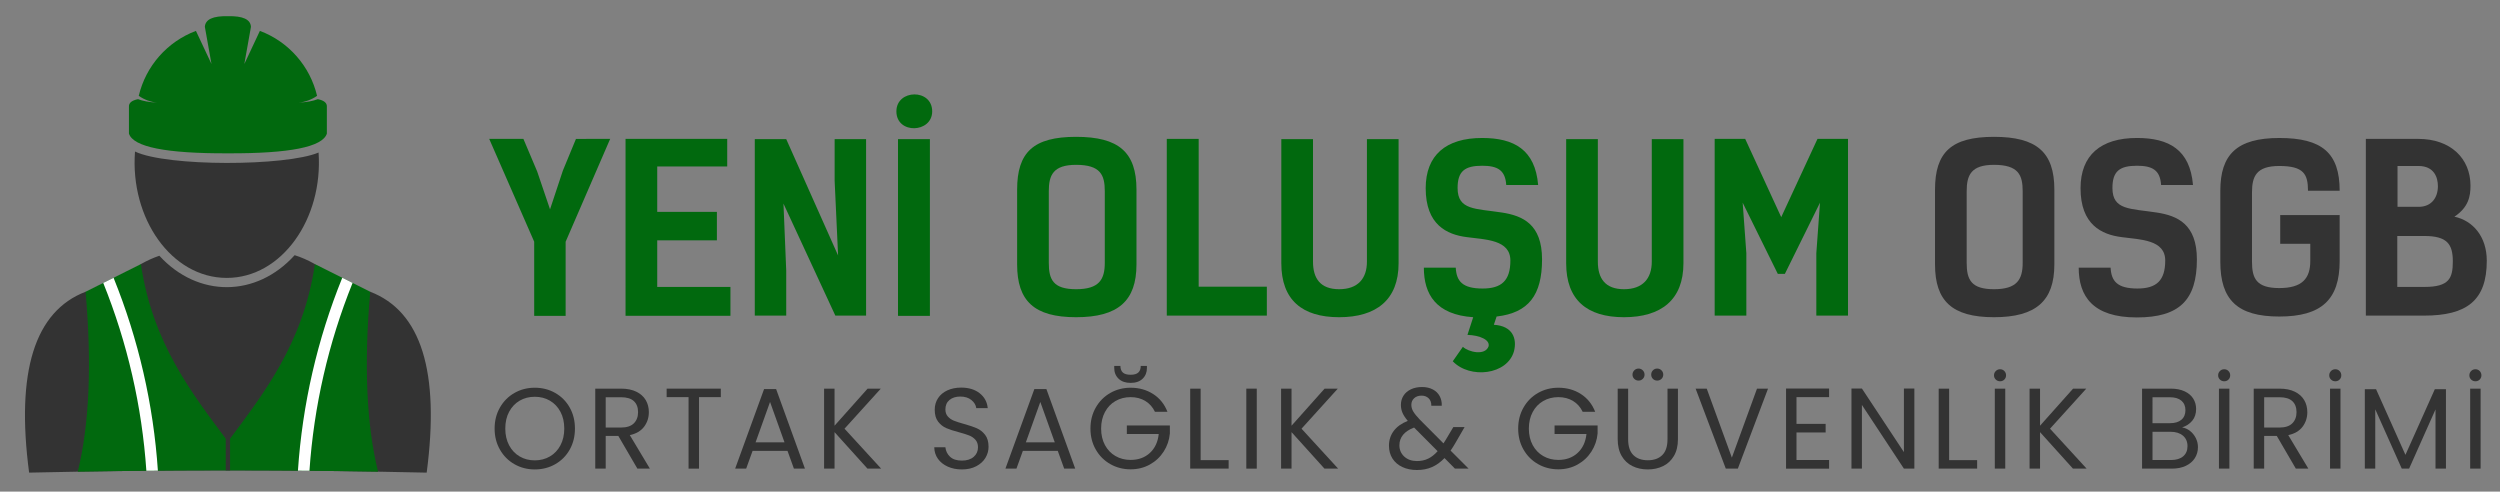 <?xml version="1.0" encoding="utf-8"?>
<!-- Generator: Adobe Illustrator 16.0.0, SVG Export Plug-In . SVG Version: 6.00 Build 0)  -->
<!DOCTYPE svg PUBLIC "-//W3C//DTD SVG 1.1//EN" "http://www.w3.org/Graphics/SVG/1.1/DTD/svg11.dtd">
<svg version="1.1" id="Layer_1" xmlns="http://www.w3.org/2000/svg" xmlns:xlink="http://www.w3.org/1999/xlink" x="0px" y="0px"
	 width="435.667px" height="85.667px" viewBox="0 0 435.667 85.667" enable-background="new 0 0 435.667 85.667"
	 xml:space="preserve">
<rect x="0" y="0" width="435.667" height="85.667" fill="#808080" stroke="none"/>
<path fill-rule="evenodd" clip-rule="evenodd" fill="#333333" d="M74.357,82.364c2.322-17.604-0.958-28.112-9.84-31.523
	c-4.847,3.077-8.06,1.47-9.639-4.82c-1.229-0.689-2.405-1.206-3.529-1.551c-6.676,7.385-16.855,7.437-23.578,0.099
	c-1.029,0.342-2.102,0.826-3.217,1.452c-1.579,6.29-4.792,7.897-9.639,4.82c-8.882,3.412-12.163,13.92-9.84,31.523
	C28.167,81.843,51.267,81.843,74.357,82.364"/>
<path fill-rule="evenodd" clip-rule="evenodd" fill="#01690E" d="M39.716,2.822C37.109,2.76,35.77,3.379,35.7,4.68
	c0.77,4.317,1.155,6.476,1.155,6.476c-1.807-3.849-2.711-5.773-2.711-5.773c-5.01,1.885-8.737,6.137-9.965,11.32
	c0.952,0.661,2.065,1.073,3.236,1.185c-1.4-0.071-2.521-0.273-3.362-0.607c-1.087,0.217-1.614,0.653-1.582,1.305
	c0,3.129,0,4.694,0,4.694c0.739,2.335,6.487,3.481,17.245,3.439c10.757,0.042,16.506-1.104,17.245-3.439c0,0,0-1.565,0-4.694
	c0.033-0.652-0.494-1.088-1.581-1.305c-0.842,0.334-1.962,0.536-3.362,0.607c1.171-0.111,2.284-0.523,3.236-1.185
	c-1.228-5.184-4.955-9.436-9.965-11.32c0,0-0.903,1.924-2.711,5.773c0,0,0.385-2.159,1.154-6.476
	C43.663,3.379,42.324,2.76,39.716,2.822"/>
<path fill-rule="evenodd" clip-rule="evenodd" fill="#333333" d="M55.517,26.582c0.808,11.569-6.426,21.849-16.001,21.849
	c-9.646,0-16.877-10.411-15.989-22.024C29.088,29.069,49.832,28.987,55.517,26.582"/>
<path fill-rule="evenodd" clip-rule="evenodd" fill="#01690E" d="M39.716,81.973v-5.026c-6.11-8.206-13.112-17.007-15.162-30.925
	c-4.016,2.009-7.229,3.615-9.639,4.82c1.11,12.682,0.656,23.134-1.364,31.355C22.273,82.048,30.995,81.973,39.716,81.973"/>
<path fill-rule="evenodd" clip-rule="evenodd" fill="#FFFFFF" d="M19.788,48.405l-1.797,0.898
	c4.219,10.465,6.749,21.506,7.516,32.736l2.008-0.018C26.74,70.49,24.136,59.144,19.788,48.405"/>
<path fill-rule="evenodd" clip-rule="evenodd" fill="#01690E" d="M39.716,81.973v-5.026c6.111-8.206,13.113-17.007,15.163-30.925
	c4.016,2.009,7.229,3.615,9.639,4.82c-1.11,12.682-0.656,23.134,1.363,31.355C57.16,82.048,48.438,81.973,39.716,81.973"/>
<path fill-rule="evenodd" clip-rule="evenodd" fill="#FFFFFF" d="M59.646,48.405l1.797,0.898
	c-4.219,10.465-6.749,21.506-7.516,32.736l-2.008-0.018C52.693,70.49,55.297,59.144,59.646,48.405"/>
<rect x="39.338" y="72.997" fill-rule="evenodd" clip-rule="evenodd" fill="#333333" width="0.756" height="8.977"/>
<rect x="94" y="36.333" fill-rule="evenodd" clip-rule="evenodd" fill="#333333" width="0" height="0"/>
<g>
	<path fill="#01690E" d="M106.331,24.205l-7.759,17.917V55.04h-5.479V42.122l-7.839-17.917h5.959l2.4,5.679l2.239,6.599l2.24-6.759
		l2.28-5.519H106.331z"/>
	<path fill="#01690E" d="M126.73,24.205v4.799h-12.198v7.918h10.398v4.959h-10.398v8.119h12.758v5.039h-18.277V24.205H126.73z"/>
	<path fill="#01690E" d="M150.93,55h-5.359l-9.038-19.517l0.48,11.678V55h-5.479V24.245h5.479l9.039,20.277l-0.601-12.998v-7.279
		h5.479V55z"/>
	<path fill="#01690E" d="M162.451,19.406c0,3.8-6.239,4.04-6.239,0C156.212,15.527,162.451,15.407,162.451,19.406z M162.051,55.04
		h-5.559V24.245h5.559V55.04z"/>
	<path fill="#01690E" d="M177.252,46.082V33.043c0-6.519,2.84-9.198,10.278-9.198s10.519,2.68,10.519,9.198v13.038
		c0,6.359-3.199,9.198-10.519,9.198C180.212,55.28,177.252,52.44,177.252,46.082z M192.529,45.802V33.324
		c0-2.8-0.72-4.599-4.999-4.599c-3.999,0-4.759,1.799-4.759,4.599v12.478c0,2.919,0.76,4.599,4.759,4.599
		S192.529,48.721,192.529,45.802z"/>
	<path fill="#01690E" d="M220.768,55h-17.437V24.205h5.559v25.756h11.878V55z"/>
	<path fill="#01690E" d="M238.209,24.245h5.519v21.636c0,6.359-3.879,9.398-10.358,9.398c-6.479,0-10.078-3.04-10.078-9.398V24.245
		h5.52v21.356c0,2.919,1.279,4.799,4.559,4.799c3.28,0,4.84-1.88,4.84-4.799V24.245z"/>
	<path fill="#01690E" d="M256.729,55.28c-6.479-0.44-8.599-3.999-8.599-8.638h5.559c0.12,2.359,1.16,3.639,4.68,3.639
		c3.319,0,4.839-1.4,4.839-4.879c0-3.64-4.319-3.64-7.599-4.08c-3.479-0.44-7.158-2.16-7.158-8.519c0-5.759,3.519-8.758,9.838-8.758
		c5.56,0,9.238,2.04,9.759,8.198h-5.56c-0.16-2.6-1.52-3.359-4.199-3.359c-3.039,0-4.279,0.96-4.279,3.879
		c0,3.879,3.079,3.56,7.759,4.279c3.56,0.56,6.959,2,6.959,8.159c0,6.239-2.359,9.318-7.919,9.958l-0.479,1.439
		c3.319,0.2,4.039,2.44,3.52,4.56c-1.12,4.199-7.719,4.919-10.679,1.799l1.76-2.52c0.96,0.92,3.879,1.6,4.479-0.08
		c0.279-1.12-1.48-1.919-3.68-2L256.729,55.28z"/>
	<path fill="#01690E" d="M287.849,24.245h5.519v21.636c0,6.359-3.879,9.398-10.358,9.398c-6.479,0-10.078-3.04-10.078-9.398V24.245
		h5.52v21.356c0,2.919,1.279,4.799,4.559,4.799c3.28,0,4.84-1.88,4.84-4.799V24.245z"/>
	<path fill="#01690E" d="M309.809,47.721l-6.119-12.398l0.64,8.798V55h-5.519V24.205h5.318l6.279,13.638l6.319-13.638h5.318V55
		h-5.519V44.122l0.64-8.798l-6.119,12.398H309.809z"/>
	<path fill="#333333" d="M337.209,46.082V33.043c0-6.519,2.84-9.198,10.278-9.198s10.519,2.68,10.519,9.198v13.038
		c0,6.359-3.199,9.198-10.519,9.198C340.169,55.28,337.209,52.44,337.209,46.082z M352.486,45.802V33.324
		c0-2.8-0.72-4.599-4.999-4.599c-3.999,0-4.759,1.799-4.759,4.599v12.478c0,2.919,0.76,4.599,4.759,4.599
		S352.486,48.721,352.486,45.802z"/>
	<path fill="#333333" d="M372.407,28.884c-3.039,0-4.279,0.96-4.279,3.879c0,3.879,3.079,3.56,7.759,4.279
		c3.56,0.56,6.959,2,6.959,8.159c0,7.119-3.08,10.118-10.479,10.118c-7.679,0-10.118-3.719-10.118-8.678h5.559
		c0.12,2.359,1.16,3.639,4.68,3.639c3.319,0,4.839-1.4,4.839-4.879c0-3.64-4.319-3.64-7.599-4.08
		c-3.479-0.44-7.158-2.16-7.158-8.519c0-5.759,3.519-8.758,9.838-8.758c5.56,0,9.238,2.04,9.759,8.198h-5.56
		C376.446,29.644,375.087,28.884,372.407,28.884z"/>
	<path fill="#333333" d="M397.367,37.483h10.358v7.999c0,6.759-3.199,9.679-10.519,9.679c-7.318,0-10.278-2.92-10.278-9.559V33.244
		c0-6.279,2.84-9.198,10.278-9.198c7.439,0,10.519,2.599,10.519,9.198h-5.52c0-2.879-0.72-4.319-4.999-4.319
		c-3.999,0-4.759,1.8-4.759,4.599v12.078c0,2.919,0.76,4.599,4.759,4.599c4,0,5.399-1.68,5.399-4.719v-3h-5.239V37.483z"/>
	<path fill="#333333" d="M412.288,24.205h9.158c5.56,0,9.079,3.359,9.079,8.159c0,1.88-0.36,3.759-2.8,5.399
		c3.199,0.68,5.639,3.439,5.639,7.679c0,6.919-3.479,9.559-10.918,9.559h-10.158V24.205z M417.768,50.001h4.759
		c4.279,0,4.919-1.52,4.919-4.439c0-3.04-0.999-4.439-4.999-4.439h-4.679V50.001z M417.808,28.924v7.119h3.679
		c2.28,0,3.359-1.64,3.359-3.599c0-1.56-0.68-3.52-3.399-3.52H417.808z"/>
</g>
<g>
	<path fill="#333333" d="M89.654,80.896c-1.067-0.606-1.91-1.453-2.53-2.54c-0.62-1.086-0.93-2.31-0.93-3.67s0.31-2.583,0.93-3.67
		c0.62-1.086,1.463-1.933,2.53-2.54c1.067-0.606,2.247-0.91,3.54-0.91c1.307,0,2.493,0.304,3.56,0.91
		c1.066,0.607,1.907,1.45,2.52,2.53s0.92,2.307,0.92,3.68c0,1.374-0.307,2.6-0.92,3.68c-0.613,1.08-1.454,1.923-2.52,2.53
		c-1.067,0.607-2.253,0.91-3.56,0.91C91.9,81.807,90.721,81.503,89.654,80.896z M95.824,79.546c0.78-0.453,1.393-1.1,1.84-1.94
		c0.446-0.84,0.67-1.813,0.67-2.92c0-1.12-0.224-2.097-0.67-2.93c-0.447-0.833-1.057-1.477-1.83-1.93
		c-0.773-0.453-1.653-0.68-2.64-0.68s-1.867,0.227-2.64,0.68c-0.773,0.453-1.384,1.097-1.83,1.93c-0.447,0.833-0.67,1.81-0.67,2.93
		c0,1.107,0.223,2.08,0.67,2.92c0.446,0.84,1.06,1.487,1.84,1.94c0.78,0.454,1.657,0.68,2.63,0.68S95.044,80,95.824,79.546z"/>
	<path fill="#333333" d="M111.074,81.667l-3.32-5.7h-2.2v5.7h-1.82v-13.94h4.5c1.053,0,1.943,0.18,2.67,0.54
		c0.727,0.36,1.27,0.847,1.63,1.46c0.36,0.613,0.54,1.313,0.54,2.1c0,0.96-0.277,1.807-0.83,2.54s-1.383,1.22-2.49,1.46l3.5,5.84
		H111.074z M105.554,74.506h2.68c0.986,0,1.727-0.243,2.22-0.73c0.493-0.486,0.74-1.136,0.74-1.95c0-0.827-0.244-1.467-0.73-1.92
		c-0.487-0.453-1.23-0.68-2.23-0.68h-2.68V74.506z"/>
	<path fill="#333333" d="M125.613,67.727v1.48h-3.8v12.46h-1.82v-12.46h-3.82v-1.48H125.613z"/>
	<path fill="#333333" d="M137.233,78.566h-6.08l-1.12,3.1h-1.92l5.04-13.86h2.1l5.021,13.86h-1.92L137.233,78.566z M136.713,77.086
		l-2.52-7.04l-2.521,7.04H136.713z"/>
	<path fill="#333333" d="M151.172,81.667l-5.739-6.36v6.36h-1.82v-13.94h1.82v6.46l5.76-6.46h2.3l-6.32,6.98l6.381,6.96H151.172z"/>
	<path fill="#333333" d="M165.162,81.316c-0.728-0.327-1.297-0.78-1.71-1.36c-0.414-0.58-0.627-1.25-0.641-2.01h1.94
		c0.066,0.654,0.337,1.204,0.81,1.65c0.474,0.447,1.163,0.67,2.07,0.67c0.866,0,1.55-0.217,2.05-0.65s0.75-0.99,0.75-1.67
		c0-0.533-0.146-0.966-0.439-1.3c-0.294-0.333-0.66-0.586-1.101-0.76c-0.439-0.173-1.033-0.36-1.779-0.56
		c-0.921-0.24-1.657-0.48-2.21-0.72c-0.554-0.24-1.027-0.617-1.421-1.13c-0.393-0.513-0.59-1.203-0.59-2.07
		c0-0.76,0.193-1.434,0.58-2.02c0.387-0.587,0.931-1.04,1.63-1.36c0.7-0.32,1.504-0.48,2.41-0.48c1.307,0,2.377,0.327,3.21,0.98
		c0.833,0.654,1.304,1.52,1.41,2.6h-2c-0.066-0.533-0.347-1.003-0.84-1.41c-0.493-0.406-1.147-0.61-1.96-0.61
		c-0.76,0-1.38,0.197-1.86,0.59c-0.479,0.394-0.72,0.944-0.72,1.65c0,0.507,0.143,0.92,0.43,1.24c0.287,0.32,0.641,0.563,1.061,0.73
		c0.42,0.167,1.01,0.357,1.77,0.57c0.92,0.253,1.66,0.503,2.22,0.75c0.561,0.247,1.04,0.626,1.44,1.14c0.4,0.514,0.6,1.21,0.6,2.09
		c0,0.68-0.18,1.32-0.54,1.92c-0.359,0.6-0.893,1.087-1.6,1.46c-0.707,0.374-1.54,0.56-2.5,0.56
		C166.712,81.807,165.889,81.644,165.162,81.316z"/>
	<path fill="#333333" d="M184.333,78.566h-6.08l-1.12,3.1h-1.92l5.04-13.86h2.1l5.021,13.86h-1.92L184.333,78.566z M183.813,77.086
		l-2.52-7.04l-2.521,7.04H183.813z"/>
	<path fill="#333333" d="M201.271,71.767c-0.387-0.813-0.946-1.443-1.68-1.89c-0.733-0.446-1.587-0.67-2.56-0.67
		c-0.974,0-1.851,0.224-2.63,0.67c-0.78,0.447-1.394,1.087-1.841,1.92c-0.446,0.833-0.67,1.797-0.67,2.89s0.224,2.053,0.67,2.88
		c0.447,0.827,1.061,1.463,1.841,1.91c0.779,0.447,1.656,0.67,2.63,0.67c1.359,0,2.479-0.407,3.359-1.22
		c0.88-0.813,1.394-1.913,1.54-3.3h-5.56v-1.48h7.5v1.4c-0.107,1.147-0.467,2.197-1.08,3.15c-0.613,0.954-1.42,1.707-2.42,2.26
		s-2.113,0.83-3.34,0.83c-1.294,0-2.474-0.303-3.54-0.91c-1.067-0.606-1.91-1.45-2.53-2.53c-0.62-1.08-0.93-2.3-0.93-3.66
		s0.31-2.583,0.93-3.67c0.62-1.086,1.463-1.933,2.53-2.54c1.066-0.606,2.246-0.91,3.54-0.91c1.479,0,2.79,0.367,3.93,1.1
		c1.14,0.733,1.97,1.767,2.49,3.1H201.271z M199.122,65.997c-0.5,0.487-1.197,0.73-2.09,0.73c-0.894,0-1.594-0.243-2.101-0.73
		s-0.76-1.117-0.76-1.89v-0.34h1.08c0,0.507,0.14,0.89,0.42,1.15s0.733,0.39,1.36,0.39c0.612,0,1.06-0.13,1.34-0.39
		s0.42-0.643,0.42-1.15h1.08v0.36C199.872,64.887,199.622,65.51,199.122,65.997z"/>
	<path fill="#333333" d="M209.231,80.187h4.88v1.48h-6.7v-13.94h1.82V80.187z"/>
	<path fill="#333333" d="M219.012,67.727v13.94h-1.82v-13.94H219.012z"/>
	<path fill="#333333" d="M230.811,81.667l-5.739-6.36v6.36h-1.82v-13.94h1.82v6.46l5.76-6.46h2.3l-6.32,6.98l6.381,6.96H230.811z"/>
	<path fill="#333333" d="M253.551,81.667l-1.82-1.84c-0.68,0.707-1.407,1.23-2.18,1.57c-0.773,0.34-1.647,0.51-2.62,0.51
		c-0.96,0-1.811-0.174-2.55-0.52c-0.74-0.347-1.313-0.84-1.721-1.48c-0.406-0.64-0.609-1.387-0.609-2.24
		c0-0.973,0.276-1.83,0.83-2.57c0.553-0.74,1.37-1.323,2.449-1.75c-0.427-0.507-0.733-0.973-0.92-1.4
		c-0.187-0.426-0.279-0.893-0.279-1.4c0-0.586,0.149-1.116,0.449-1.59c0.301-0.473,0.73-0.843,1.29-1.11
		c0.561-0.267,1.207-0.4,1.94-0.4c0.72,0,1.347,0.14,1.88,0.42c0.533,0.28,0.934,0.67,1.2,1.17s0.387,1.057,0.36,1.67h-1.82
		c0.013-0.546-0.14-0.977-0.46-1.29c-0.32-0.313-0.733-0.47-1.24-0.47c-0.533,0-0.963,0.15-1.29,0.45s-0.49,0.684-0.49,1.15
		c0,0.4,0.11,0.787,0.33,1.16c0.221,0.374,0.59,0.833,1.11,1.38l4.16,4.18l0.359-0.56l1.36-2.28h1.96l-1.64,2.84
		c-0.228,0.4-0.494,0.82-0.8,1.26l3.14,3.14H253.551z M248.881,79.926c0.58-0.28,1.13-0.713,1.649-1.3l-4.1-4.12
		c-1.707,0.654-2.561,1.687-2.561,3.1c0,0.787,0.283,1.44,0.851,1.96c0.566,0.52,1.303,0.78,2.21,0.78
		C247.65,80.347,248.301,80.207,248.881,79.926z"/>
	<path fill="#333333" d="M275.81,71.767c-0.387-0.813-0.946-1.443-1.68-1.89c-0.733-0.446-1.587-0.67-2.56-0.67
		c-0.974,0-1.851,0.224-2.63,0.67c-0.78,0.447-1.394,1.087-1.841,1.92c-0.446,0.833-0.67,1.797-0.67,2.89s0.224,2.053,0.67,2.88
		c0.447,0.827,1.061,1.463,1.841,1.91c0.779,0.447,1.656,0.67,2.63,0.67c1.359,0,2.479-0.407,3.359-1.22
		c0.88-0.813,1.394-1.913,1.54-3.3h-5.56v-1.48h7.5v1.4c-0.107,1.147-0.467,2.197-1.08,3.15c-0.613,0.954-1.42,1.707-2.42,2.26
		s-2.113,0.83-3.34,0.83c-1.294,0-2.474-0.303-3.54-0.91c-1.067-0.606-1.91-1.45-2.53-2.53c-0.62-1.08-0.93-2.3-0.93-3.66
		s0.31-2.583,0.93-3.67c0.62-1.086,1.463-1.933,2.53-2.54c1.066-0.606,2.246-0.91,3.54-0.91c1.479,0,2.79,0.367,3.93,1.1
		c1.14,0.733,1.97,1.767,2.49,3.1H275.81z"/>
	<path fill="#333333" d="M283.73,67.727v8.82c0,1.24,0.303,2.16,0.91,2.76c0.606,0.6,1.449,0.9,2.529,0.9
		c1.066,0,1.903-0.3,2.51-0.9c0.607-0.6,0.91-1.52,0.91-2.76v-8.82h1.82v8.8c0,1.16-0.233,2.137-0.7,2.93
		c-0.467,0.793-1.097,1.383-1.89,1.77c-0.794,0.387-1.684,0.58-2.67,0.58c-0.987,0-1.877-0.193-2.67-0.58
		c-0.794-0.387-1.42-0.977-1.88-1.77c-0.46-0.793-0.69-1.77-0.69-2.93v-8.8H283.73z M284.8,66.026c-0.206-0.2-0.31-0.446-0.31-0.74
		s0.104-0.543,0.31-0.75c0.207-0.207,0.457-0.31,0.75-0.31c0.28,0,0.523,0.104,0.73,0.31c0.206,0.207,0.31,0.457,0.31,0.75
		s-0.104,0.54-0.31,0.74c-0.207,0.2-0.45,0.3-0.73,0.3C285.257,66.327,285.007,66.227,284.8,66.026z M288.05,66.026
		c-0.199-0.2-0.3-0.446-0.3-0.74s0.101-0.543,0.3-0.75c0.2-0.207,0.447-0.31,0.74-0.31s0.543,0.104,0.75,0.31
		s0.311,0.457,0.311,0.75s-0.104,0.54-0.311,0.74c-0.207,0.2-0.457,0.3-0.75,0.3S288.25,66.227,288.05,66.026z"/>
	<path fill="#333333" d="M308.109,67.727l-5.26,13.94h-2.1l-5.26-13.94h1.939l4.38,12.02l4.38-12.02H308.109z"/>
	<path fill="#333333" d="M313.069,69.207v4.66h5.08v1.5h-5.08v4.8h5.68v1.5h-7.5v-13.96h7.5v1.5H313.069z"/>
	<path fill="#333333" d="M333.609,81.667h-1.82l-7.319-11.1v11.1h-1.82v-13.96h1.82l7.319,11.08v-11.08h1.82V81.667z"/>
	<path fill="#333333" d="M339.669,80.187h4.88v1.48h-6.7v-13.94h1.82V80.187z"/>
	<path fill="#333333" d="M347.799,66.146c-0.207-0.2-0.31-0.447-0.31-0.74c0-0.293,0.103-0.543,0.31-0.75
		c0.207-0.207,0.457-0.31,0.75-0.31s0.54,0.103,0.74,0.31c0.2,0.207,0.3,0.457,0.3,0.75c0,0.293-0.1,0.54-0.3,0.74
		s-0.447,0.3-0.74,0.3S348.006,66.347,347.799,66.146z M349.449,67.727v13.94h-1.82v-13.94H349.449z"/>
	<path fill="#333333" d="M361.248,81.667l-5.739-6.36v6.36h-1.82v-13.94h1.82v6.46l5.76-6.46h2.3l-6.32,6.98l6.381,6.96H361.248z"/>
	<path fill="#333333" d="M381.659,75.106c0.42,0.333,0.753,0.747,1,1.24c0.246,0.493,0.37,1.02,0.37,1.58
		c0,0.707-0.181,1.344-0.54,1.91c-0.36,0.567-0.884,1.014-1.57,1.34c-0.687,0.327-1.497,0.49-2.43,0.49h-5.2v-13.94h5
		c0.946,0,1.753,0.157,2.42,0.47c0.667,0.313,1.167,0.737,1.5,1.27c0.333,0.534,0.5,1.134,0.5,1.8c0,0.827-0.224,1.51-0.67,2.05
		c-0.447,0.54-1.037,0.93-1.771,1.17C380.775,74.566,381.239,74.773,381.659,75.106z M375.109,73.747h3.06
		c0.854,0,1.514-0.2,1.98-0.6c0.466-0.4,0.699-0.953,0.699-1.66c0-0.707-0.233-1.26-0.699-1.66c-0.467-0.4-1.141-0.6-2.021-0.6
		h-3.02V73.747z M380.449,79.526c0.507-0.426,0.76-1.02,0.76-1.78c0-0.773-0.267-1.383-0.8-1.83s-1.247-0.67-2.141-0.67h-3.159v4.92
		h3.22C379.235,80.167,379.942,79.954,380.449,79.526z"/>
	<path fill="#333333" d="M386.858,66.146c-0.207-0.2-0.31-0.447-0.31-0.74c0-0.293,0.103-0.543,0.31-0.75
		c0.207-0.207,0.457-0.31,0.75-0.31s0.54,0.103,0.74,0.31c0.2,0.207,0.3,0.457,0.3,0.75c0,0.293-0.1,0.54-0.3,0.74
		s-0.447,0.3-0.74,0.3S387.065,66.347,386.858,66.146z M388.509,67.727v13.94h-1.82v-13.94H388.509z"/>
	<path fill="#333333" d="M400.088,81.667l-3.32-5.7h-2.199v5.7h-1.82v-13.94h4.5c1.053,0,1.943,0.18,2.67,0.54
		s1.271,0.847,1.63,1.46c0.36,0.613,0.54,1.313,0.54,2.1c0,0.96-0.276,1.807-0.83,2.54s-1.383,1.22-2.49,1.46l3.5,5.84H400.088z
		 M394.568,74.506h2.68c0.986,0,1.727-0.243,2.22-0.73c0.493-0.486,0.74-1.136,0.74-1.95c0-0.827-0.243-1.467-0.73-1.92
		c-0.486-0.453-1.229-0.68-2.229-0.68h-2.68V74.506z"/>
	<path fill="#333333" d="M406.219,66.146c-0.207-0.2-0.31-0.447-0.31-0.74c0-0.293,0.103-0.543,0.31-0.75
		c0.207-0.207,0.457-0.31,0.75-0.31s0.54,0.103,0.74,0.31c0.2,0.207,0.3,0.457,0.3,0.75c0,0.293-0.1,0.54-0.3,0.74
		s-0.447,0.3-0.74,0.3S406.426,66.347,406.219,66.146z M407.869,67.727v13.94h-1.82v-13.94H407.869z"/>
	<path fill="#333333" d="M426.248,67.827v13.84h-1.819v-10.32l-4.601,10.32h-1.279l-4.62-10.34v10.34h-1.82v-13.84h1.96l5.12,11.44
		l5.12-11.44H426.248z"/>
	<path fill="#333333" d="M430.638,66.146c-0.207-0.2-0.31-0.447-0.31-0.74c0-0.293,0.103-0.543,0.31-0.75
		c0.207-0.207,0.457-0.31,0.75-0.31s0.54,0.103,0.74,0.31c0.2,0.207,0.3,0.457,0.3,0.75c0,0.293-0.1,0.54-0.3,0.74
		s-0.447,0.3-0.74,0.3S430.845,66.347,430.638,66.146z M432.288,67.727v13.94h-1.82v-13.94H432.288z"/>
</g>
<g>
</g>
<g>
</g>
<g>
</g>
<g>
</g>
<g>
</g>
<g>
</g>
</svg>
